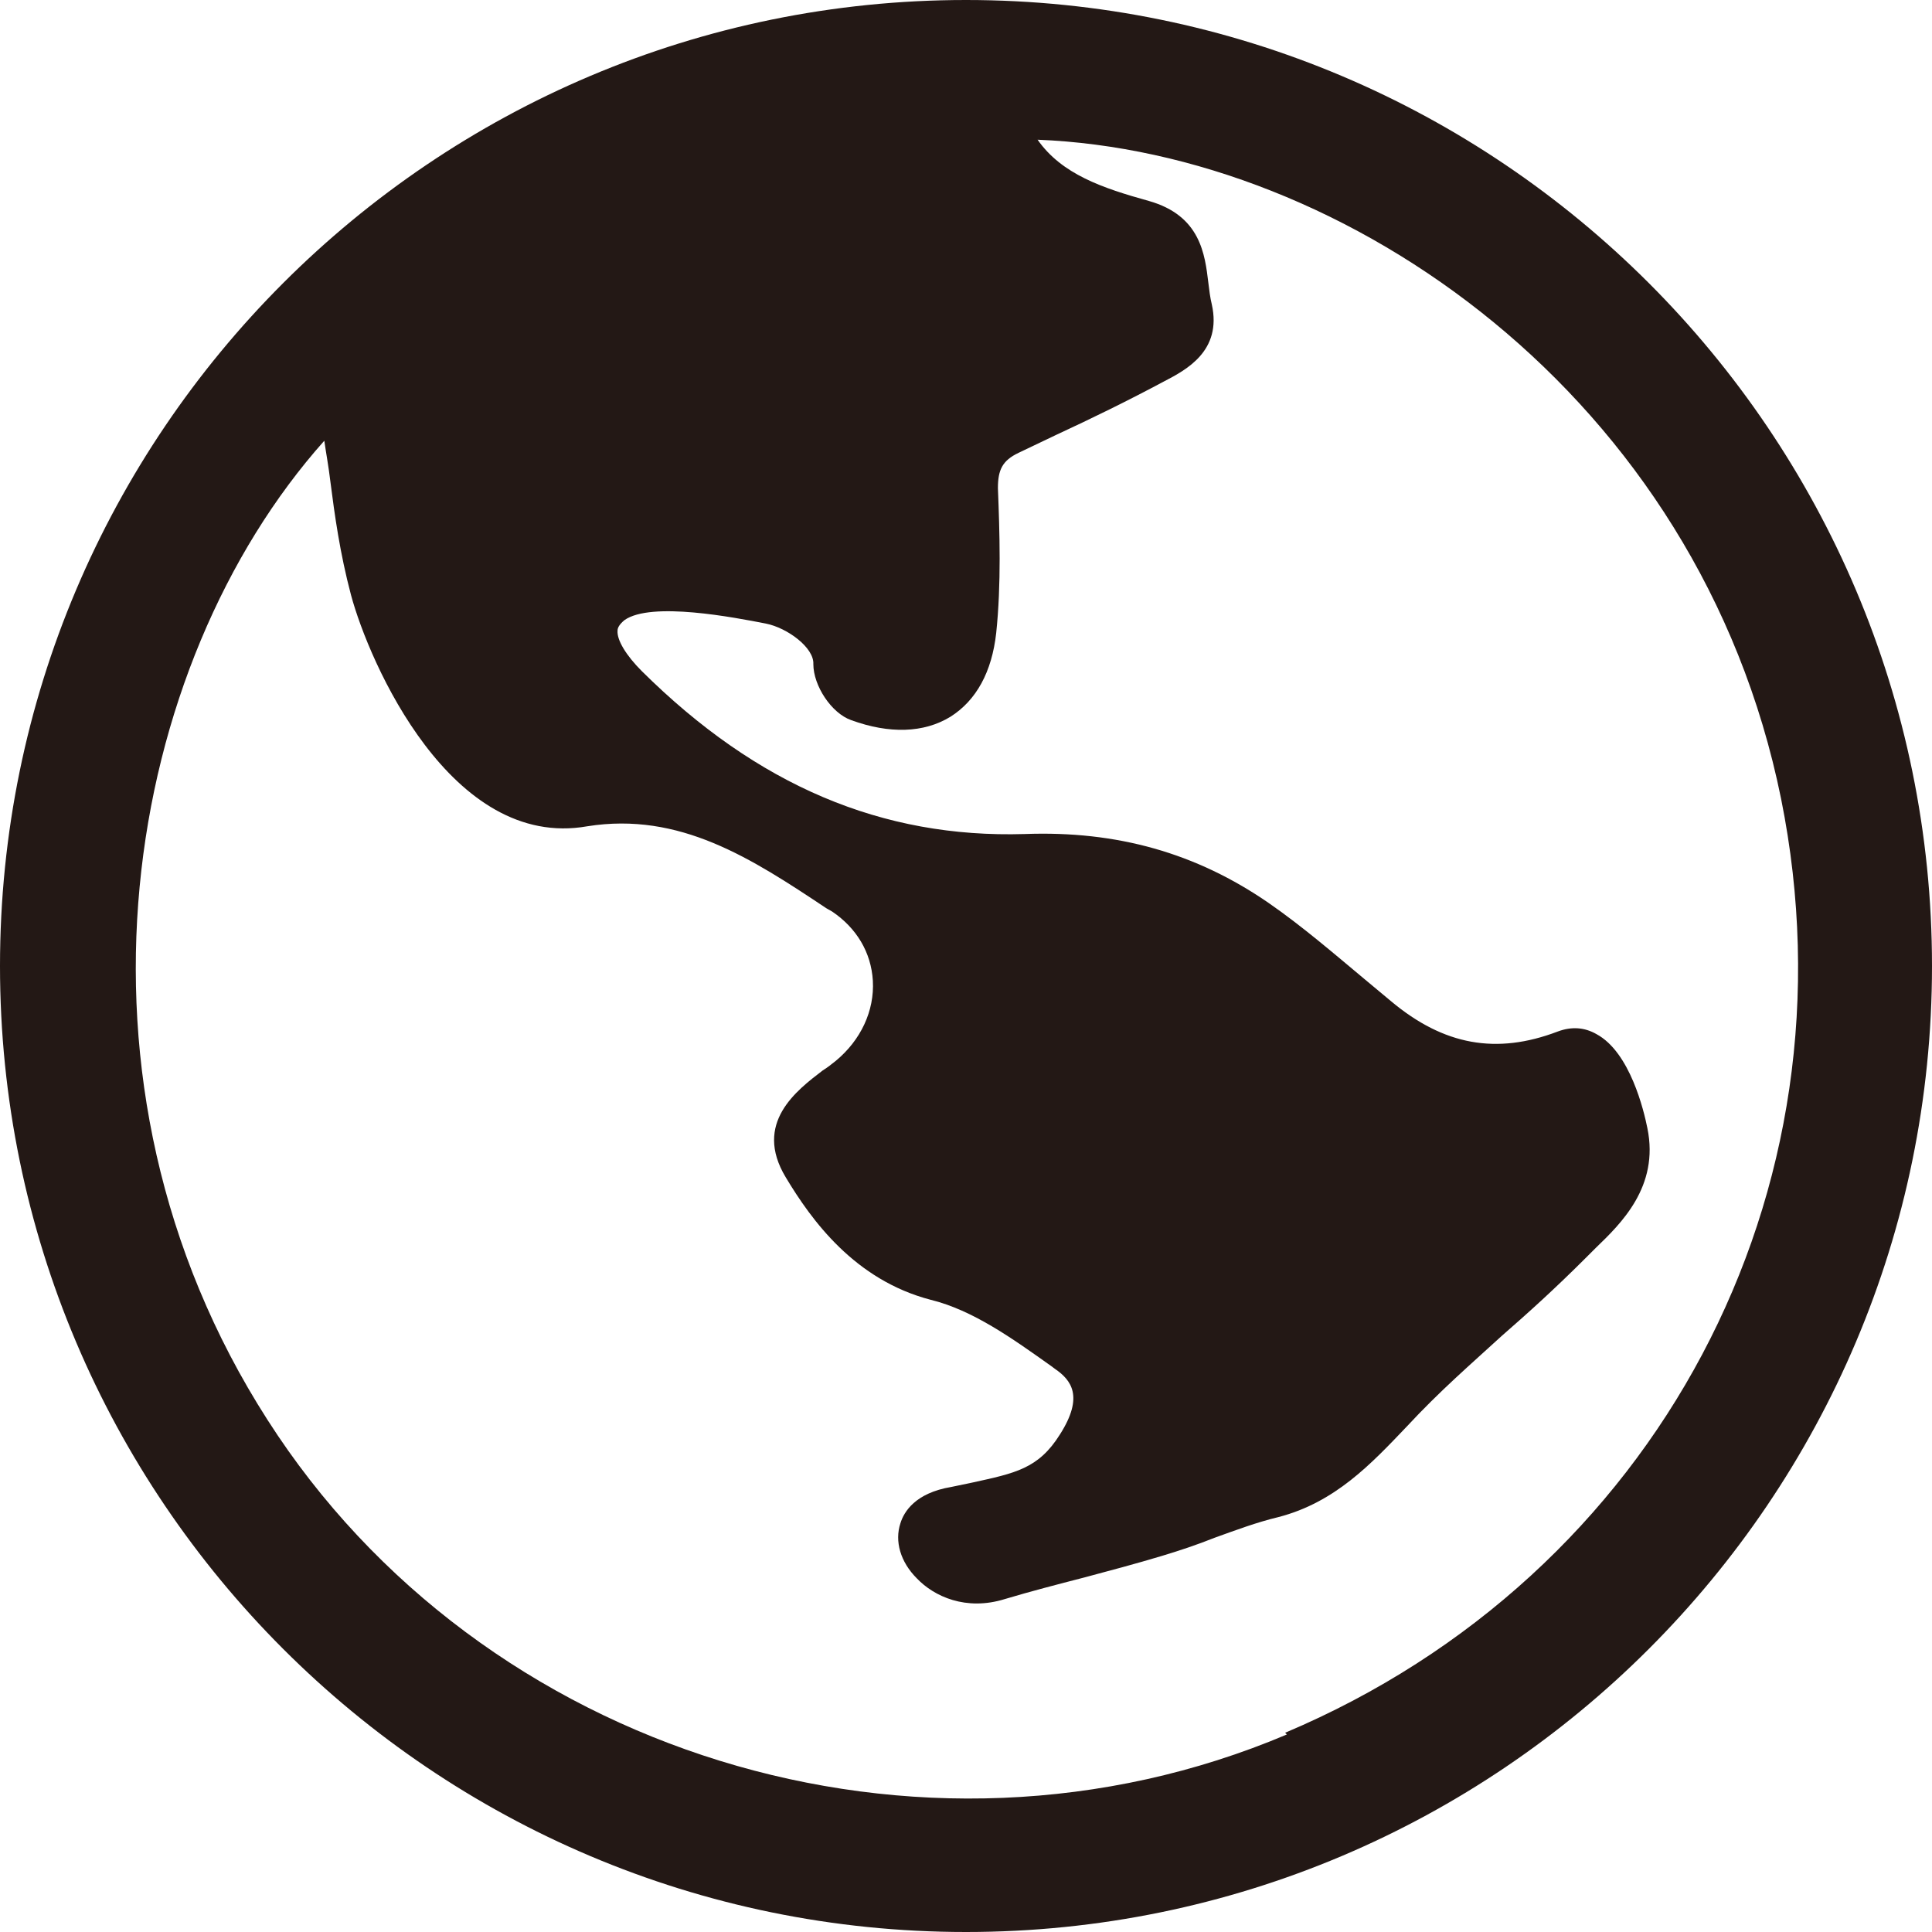 <?xml version="1.0" encoding="UTF-8"?>
<svg id="_圖層_2" data-name="圖層 2" xmlns="http://www.w3.org/2000/svg" viewBox="0 0 22.4 22.4">
  <defs>
    <style>
      .cls-1 {
        fill: #231815;
        stroke-width: 0px;
      }
    </style>
  </defs>
  <g id="_名稱" data-name="名稱">
    <path class="cls-1" d="m11.2,0C5.02,0,0,5.02,0,11.2s5.02,11.2,11.2,11.2,11.2-5.02,11.2-11.2S17.38,0,11.2,0Zm3.72,20.11c-4.25,1.8-9.34.23-11.82-3.65-2.52-3.93-1.65-8.76.66-11.35.02.14.05.3.07.47.05.39.11.83.24,1.32.21.78,1.16,2.96,2.74,2.68,1.07-.17,1.9.37,2.77.95l.07.04c.28.19.45.47.47.8.02.35-.14.69-.43.93-.05.04-.1.08-.15.11-.3.23-.81.61-.43,1.24.3.5.8,1.19,1.68,1.42.49.12.95.45,1.4.77l.04.03c.19.13.34.32.06.76-.25.4-.52.45-1.02.56l-.24.05c-.42.07-.55.29-.59.42-.07.21,0,.45.19.64.2.21.57.38,1.02.24.3-.09.61-.17.92-.25.3-.08.6-.16.9-.25.2-.06.41-.13.61-.21.25-.09.49-.18.74-.24.66-.17,1.08-.62,1.49-1.05.39-.42.74-.72,1.1-1.05.31-.27.62-.55.98-.91l.11-.11c.29-.28.74-.71.6-1.39-.04-.2-.2-.88-.59-1.09-.14-.08-.29-.09-.45-.03-.71.27-1.32.16-1.93-.35l-.3-.25c-.36-.3-.73-.62-1.12-.89-.84-.58-1.76-.84-2.83-.8-1.65.05-3.1-.56-4.44-1.89-.18-.18-.29-.36-.28-.47,0-.03.02-.07.08-.12.31-.22,1.28-.03,1.64.04.25.05.56.28.55.47,0,.25.21.57.44.65.44.16.84.15,1.15-.04.3-.19.48-.52.53-.97.06-.57.04-1.17.02-1.68,0-.21.05-.32.24-.41l.44-.21c.41-.19.82-.39,1.25-.62.25-.13.67-.35.55-.89-.02-.08-.03-.17-.04-.25-.04-.33-.09-.78-.69-.95-.54-.15-1.01-.31-1.29-.71,3.56.14,7.67,2.96,8.62,7.64.92,4.56-1.44,9.01-5.75,10.83Z"/>
  </g>
</svg>